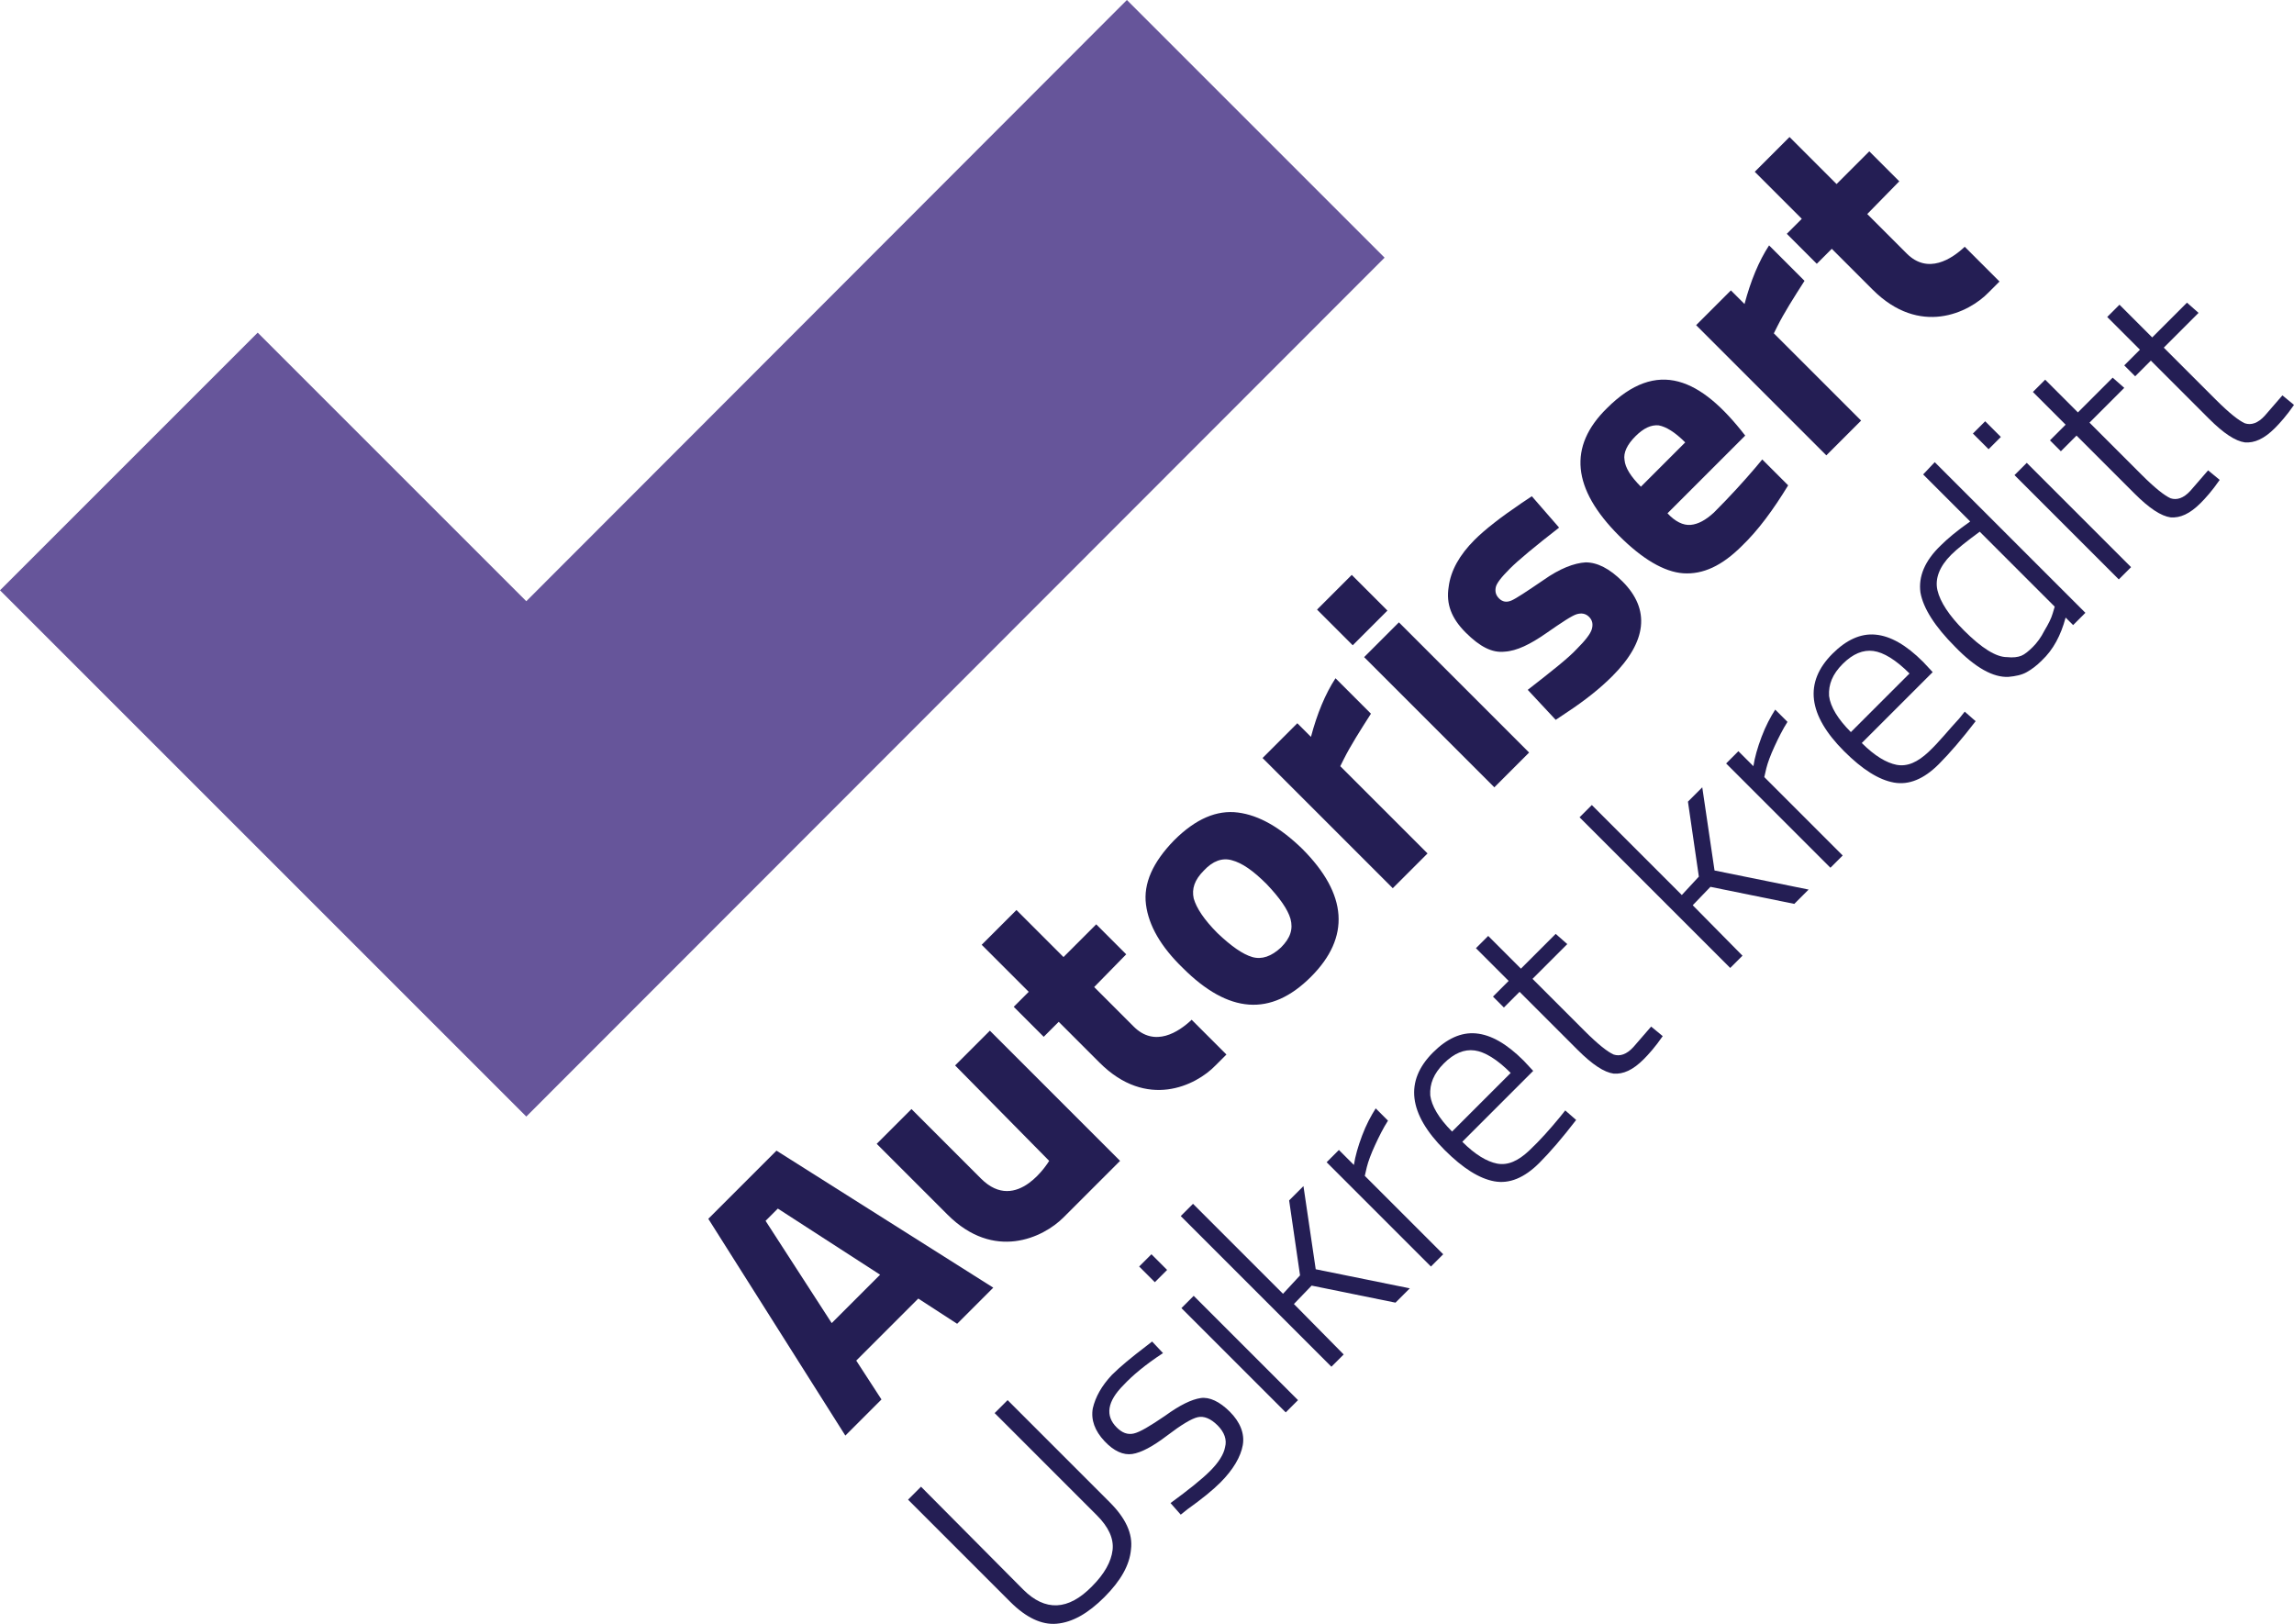 <?xml version="1.0" encoding="utf-8"?>
<!-- Generator: Adobe Illustrator 28.0.0, SVG Export Plug-In . SVG Version: 6.00 Build 0)  -->
<svg version="1.1" id="Layer_1" xmlns="http://www.w3.org/2000/svg" xmlns:xlink="http://www.w3.org/1999/xlink" x="0px" y="0px"
	 viewBox="0 0 336.5 238.3" style="enable-background:new 0 0 336.5 238.3;" xml:space="preserve">
<style type="text/css">
	.st0{fill:#66559A;}
	.st1{fill:#241E54;}
</style>
<g>
	<g>
		<polygon class="st0" points="165.3,0 77.2,88.2 37.8,48.8 0,86.6 77.2,163.8 203.1,37.8 		"/>
		<g>
			<path class="st1" d="M124,210.6l-20.1-31.8l10-10l31.8,20.1l-5.3,5.3l-5.7-3.7l-9.1,9.1l3.7,5.7L124,210.6z M112.3,179.1l9.7,15
				l7.1-7.1l-15-9.7L112.3,179.1z"/>
			<path class="st1" d="M168.1,132.7c-0.4-3.1,1-6.2,4.1-9.4c3.2-3.2,6.3-4.5,9.4-4.1c3.1,0.4,6.2,2.2,9.4,5.3
				c6.7,6.7,7.1,13,1.3,18.8c-5.9,5.9-12.1,5.4-18.8-1.3C170.3,138.9,168.5,135.8,168.1,132.7z M183.7,140.4
				c1.4,0.4,2.8-0.1,4.2-1.4c1.4-1.4,1.8-2.7,1.4-4.2c-0.4-1.4-1.6-3.1-3.5-5.1c-2-2-3.6-3.1-5.1-3.5c-1.4-0.4-2.8,0.1-4.1,1.5
				c-1.4,1.4-1.8,2.7-1.5,4.1c0.4,1.4,1.5,3.1,3.5,5.1C180.6,138.8,182.3,140,183.7,140.4z"/>
			<path class="st1" d="M204.3,130.3l-19.1-19.1l5.1-5.1l2,2c0.9-3.4,2.1-6.3,3.6-8.6l5.2,5.2c-1.6,2.5-3,4.7-4,6.7l-0.5,1
				l12.8,12.8L204.3,130.3z"/>
			<path class="st1" d="M219.2,115.5l-19.1-19.1l5.1-5.1l19.1,19.1L219.2,115.5z"/>
			<path class="st1" d="M228.7,77.4c-3.6,2.8-6,4.8-7.2,6c-1.3,1.3-2,2.2-2.1,2.8c-0.1,0.6,0,1.1,0.5,1.6c0.5,0.5,1.1,0.6,1.8,0.3
				c0.7-0.3,2.2-1.3,4.7-3c2.4-1.7,4.5-2.5,6.2-2.6c1.7,0,3.5,0.9,5.4,2.8c4.1,4.1,3.6,8.8-1.5,13.9c-1.7,1.7-3.9,3.5-6.8,5.4
				l-1.5,1l-4.1-4.4c3.6-2.8,6-4.7,7.2-6c1.2-1.2,2-2.2,2.2-2.9c0.2-0.7,0.1-1.3-0.4-1.8c-0.5-0.5-1.1-0.6-1.8-0.4
				c-0.7,0.2-2.2,1.2-4.5,2.8c-2.3,1.6-4.3,2.6-6.1,2.7c-1.8,0.2-3.6-0.7-5.7-2.8s-2.9-4.2-2.5-6.7c0.3-2.4,1.6-4.7,3.8-6.9
				c1.5-1.5,3.8-3.3,6.9-5.4l1.5-1L228.7,77.4z"/>
			<path class="st1" d="M248,77c1.1-0.1,2.2-0.7,3.4-1.8c2.4-2.4,4.4-4.6,6.1-6.6l1-1.2l3.8,3.8c-2.2,3.6-4.4,6.6-6.8,8.9
				c-2.9,2.9-5.7,4.2-8.6,4c-2.8-0.2-6-2.1-9.4-5.5c-6.9-6.9-7.5-13.1-1.8-18.7c7.4-7.4,13.8-4.4,20.3,4l-11.4,11.4
				C245.7,76.5,246.9,77.1,248,77z M247.2,64.9c-1.5-1.5-2.8-2.3-3.9-2.5c-1.1-0.1-2.2,0.4-3.4,1.6c-1.2,1.2-1.8,2.4-1.6,3.5
				c0.1,1.1,0.9,2.4,2.4,3.9L247.2,64.9z"/>
			<path class="st1" d="M267.9,66.8l-19.1-19.1l5.1-5.1l2,2c0.9-3.4,2.1-6.3,3.6-8.6l5.2,5.2c-1.6,2.5-3,4.7-4,6.7l-0.5,1L273,61.7
				L267.9,66.8z"/>
			<path class="st1" d="M165.2,140l-4.4-4.4l-4.8,4.8l-6.9-6.9l-5.1,5.1l6.9,6.9l-2.2,2.2l4.4,4.4l2.2-2.2l6,6
				c6.9,6.9,14.1,3.4,17,0.4c0.5-0.5,1-1,1.6-1.6l-5.1-5.1c-1.9,1.8-5.4,4.1-8.5,1l-5.8-5.8L165.2,140z"/>
			<path class="st1" d="M278.6,26.6l-4.4-4.4l-4.8,4.8l-6.9-6.9l-5.1,5.1l6.9,6.9l-2.2,2.2l4.4,4.4l2.2-2.2l6,6
				c6.9,6.9,14.1,3.4,17,0.4c0.5-0.5,1-1,1.6-1.6l-5.1-5.1c-1.9,1.8-5.4,4.1-8.5,1l-5.8-5.8L278.6,26.6z"/>
			<path class="st1" d="M140.1,156.3l5.1-5.1l19.1,19.1c0,0-5.3,5.3-8.3,8.3s-10.2,6.4-17-0.4l-10.4-10.4l5.1-5.1l10.2,10.2
				c5.3,5.3,10-2.6,10-2.6L140.1,156.3z"/>
			
				<rect x="194.8" y="85.8" transform="matrix(0.707 -0.707 0.707 0.707 -5.19 166.493)" class="st1" width="7.2" height="7.4"/>
		</g>
	</g>
	<g>
		<path class="st1" d="M150.1,233.2c3.2,3.2,6.6,3.1,10.1-0.5c1.8-1.8,2.8-3.6,3-5.3c0.2-1.7-0.6-3.4-2.3-5.1l-15-15l1.9-1.9l15,15
			c2.3,2.3,3.4,4.6,3.1,6.9c-0.2,2.3-1.5,4.6-3.9,7c-2.4,2.4-4.7,3.7-7,3.9c-2.2,0.2-4.5-0.9-6.8-3.2l-15-15l1.9-1.9L150.1,233.2z"
			/>
		<path class="st1" d="M164.8,203.2c-2.4,2.4-2.7,4.5-1,6.2c0.8,0.8,1.6,1.1,2.5,0.9c0.9-0.2,2.4-1.1,4.6-2.6
			c2.2-1.6,3.9-2.4,5.2-2.6c1.3-0.2,2.8,0.5,4.3,2s2.2,3.2,1.9,4.9c-0.3,1.7-1.4,3.6-3.3,5.5c-1.1,1.1-2.7,2.4-4.8,3.9l-1,0.8
			l-1.5-1.7c2.6-1.9,4.6-3.5,5.8-4.7c1.2-1.2,2-2.4,2.2-3.5c0.3-1.1-0.1-2.2-1.1-3.2c-1-1-2-1.4-2.9-1.2c-0.9,0.2-2.4,1.1-4.5,2.7
			c-2.1,1.6-3.8,2.5-5.1,2.7s-2.7-0.4-4.1-1.9s-2-3.1-1.7-4.8c0.4-1.7,1.3-3.3,2.8-4.9c1.2-1.2,2.9-2.6,5-4.2l0.9-0.7l1.6,1.7
			C168,200.2,166.1,201.8,164.8,203.2z"/>
		<path class="st1" d="M169.4,188.1l-2.3-2.3l1.8-1.8l2.3,2.3L169.4,188.1z M188.6,207.2l-15.3-15.3l1.8-1.8l15.3,15.3L188.6,207.2z
			"/>
		<path class="st1" d="M197.1,198.7l-1.8,1.8l-22.1-22.1l1.8-1.8l13.2,13.2l2.5-2.7l-1.6-11l2.1-2.1l1.8,12.2l13.8,2.8l-2.1,2.1
			l-12.3-2.5l-2.6,2.7L197.1,198.7z"/>
		<path class="st1" d="M209.9,185.8l-15.3-15.3l1.8-1.8l2.2,2.2c0.2-1.3,0.6-2.7,1.2-4.3s1.3-2.9,2-4l1.8,1.8
			c-0.7,1.1-1.3,2.3-1.9,3.6c-0.6,1.3-1,2.4-1.2,3.2l-0.3,1.3l11.5,11.5L209.9,185.8z"/>
		<path class="st1" d="M228.8,163.9l0.8-1l1.6,1.4c-2,2.6-3.8,4.7-5.4,6.3c-2.2,2.2-4.4,3.1-6.6,2.7c-2.2-0.4-4.6-1.9-7.3-4.6
			c-5.3-5.3-5.9-10.1-1.7-14.3c2-2,4.1-3,6.3-2.8s4.5,1.5,7,4l1.4,1.5l-10.4,10.4c1.9,1.9,3.6,2.9,5.1,3.2c1.6,0.3,3.1-0.4,4.7-1.9
			S227.4,165.6,228.8,163.9z M213,166l8.6-8.6c-2-2-3.8-3.1-5.3-3.3c-1.5-0.2-3,0.4-4.5,1.9c-1.5,1.5-2.1,3-2,4.7
			C210,162.2,211,164,213,166z"/>
		<path class="st1" d="M229.9,138.5l-5.1,5.1l7.6,7.6c2,2,3.4,3.1,4.3,3.5c0.9,0.3,1.9,0,2.9-1.1l2.6-3l1.7,1.4
			c-1.1,1.6-2.1,2.7-2.8,3.4c-1.6,1.6-3,2.2-4.4,2.1c-1.4-0.2-3.1-1.3-5.3-3.5l-8.5-8.5l-2.3,2.3l-1.6-1.6l2.3-2.3l-4.8-4.8l1.8-1.8
			l4.8,4.8l5.1-5.1L229.9,138.5z"/>
		<path class="st1" d="M255.6,140.2l-1.8,1.8l-22.1-22.1l1.8-1.8l13.2,13.2l2.5-2.7l-1.6-11l2.1-2.1l1.8,12.2l13.8,2.8l-2.1,2.1
			l-12.3-2.5l-2.6,2.7L255.6,140.2z"/>
		<path class="st1" d="M268.5,127.3L253.2,112l1.8-1.8l2.2,2.2c0.2-1.3,0.6-2.7,1.2-4.3c0.6-1.6,1.3-2.9,2-4l1.8,1.8
			c-0.7,1.1-1.3,2.3-1.9,3.6c-0.6,1.3-1,2.4-1.2,3.2l-0.3,1.3l11.5,11.5L268.5,127.3z"/>
		<path class="st1" d="M287.4,105.4l0.8-1l1.6,1.4c-2,2.6-3.8,4.7-5.4,6.3c-2.2,2.2-4.4,3.1-6.6,2.7c-2.2-0.4-4.6-1.9-7.3-4.6
			c-5.3-5.3-5.9-10.1-1.7-14.3c2-2,4.1-3,6.3-2.8c2.2,0.2,4.5,1.5,7,4l1.4,1.5L273.1,109c1.9,1.9,3.6,2.9,5.1,3.2
			c1.6,0.3,3.1-0.4,4.7-1.9S285.9,107,287.4,105.4z M271.5,107.4l8.6-8.6c-2-2-3.8-3.1-5.3-3.3c-1.5-0.2-3,0.4-4.5,1.9
			c-1.5,1.5-2.1,3-2,4.7C268.5,103.7,269.6,105.5,271.5,107.4z"/>
		<path class="st1" d="M283.8,67.8l22.1,22.1l-1.8,1.8l-1.1-1.1c-0.7,2.6-1.8,4.7-3.5,6.3c-0.8,0.8-1.5,1.3-2.2,1.7
			c-0.7,0.4-1.6,0.6-2.7,0.7c-2.2,0.1-4.8-1.3-7.8-4.4c-3-3-4.7-5.7-5.1-8c-0.3-2.3,0.6-4.6,3-6.9c0.9-0.9,2.3-2.1,4.3-3.5l-6.9-6.9
			L283.8,67.8z M296.5,96.2c0.5-0.2,1.1-0.7,1.7-1.3c0.6-0.6,1.2-1.4,1.7-2.4c0.6-1,1-1.8,1.2-2.5l0.3-1l-11-11
			c-1.9,1.4-3.3,2.5-4.2,3.4c-1.7,1.7-2.4,3.5-2,5.2c0.4,1.7,1.7,3.7,3.9,5.9c2.6,2.6,4.7,3.9,6.3,3.9
			C295.3,96.5,296,96.4,296.5,96.2z"/>
		<path class="st1" d="M291.7,65.9l-2.3-2.3l1.8-1.8l2.3,2.3L291.7,65.9z M310.8,85l-15.3-15.3l1.8-1.8l15.3,15.3L310.8,85z"/>
		<path class="st1" d="M311.6,56.9l-5.1,5.1l7.6,7.6c2,2,3.4,3.1,4.3,3.5c0.9,0.3,1.9,0,2.9-1.1l2.6-3l1.7,1.4
			c-1.1,1.6-2.1,2.7-2.8,3.4c-1.6,1.6-3,2.2-4.4,2.1c-1.4-0.2-3.1-1.3-5.3-3.5l-8.5-8.5l-2.3,2.3l-1.6-1.6l2.3-2.3l-4.8-4.8l1.8-1.8
			l4.8,4.8l5.1-5.1L311.6,56.9z"/>
		<path class="st1" d="M322.5,45.9l-5.1,5.1l7.6,7.6c2,2,3.4,3.1,4.3,3.5c0.9,0.3,1.9,0,2.9-1.1l2.6-3l1.7,1.4
			c-1.1,1.6-2.1,2.7-2.8,3.4c-1.6,1.6-3,2.2-4.4,2.1c-1.4-0.2-3.1-1.3-5.3-3.5l-8.5-8.5l-2.3,2.3l-1.6-1.6l2.3-2.3l-4.8-4.8l1.8-1.8
			l4.8,4.8l5.1-5.1L322.5,45.9z"/>
	</g>
</g>
</svg>
